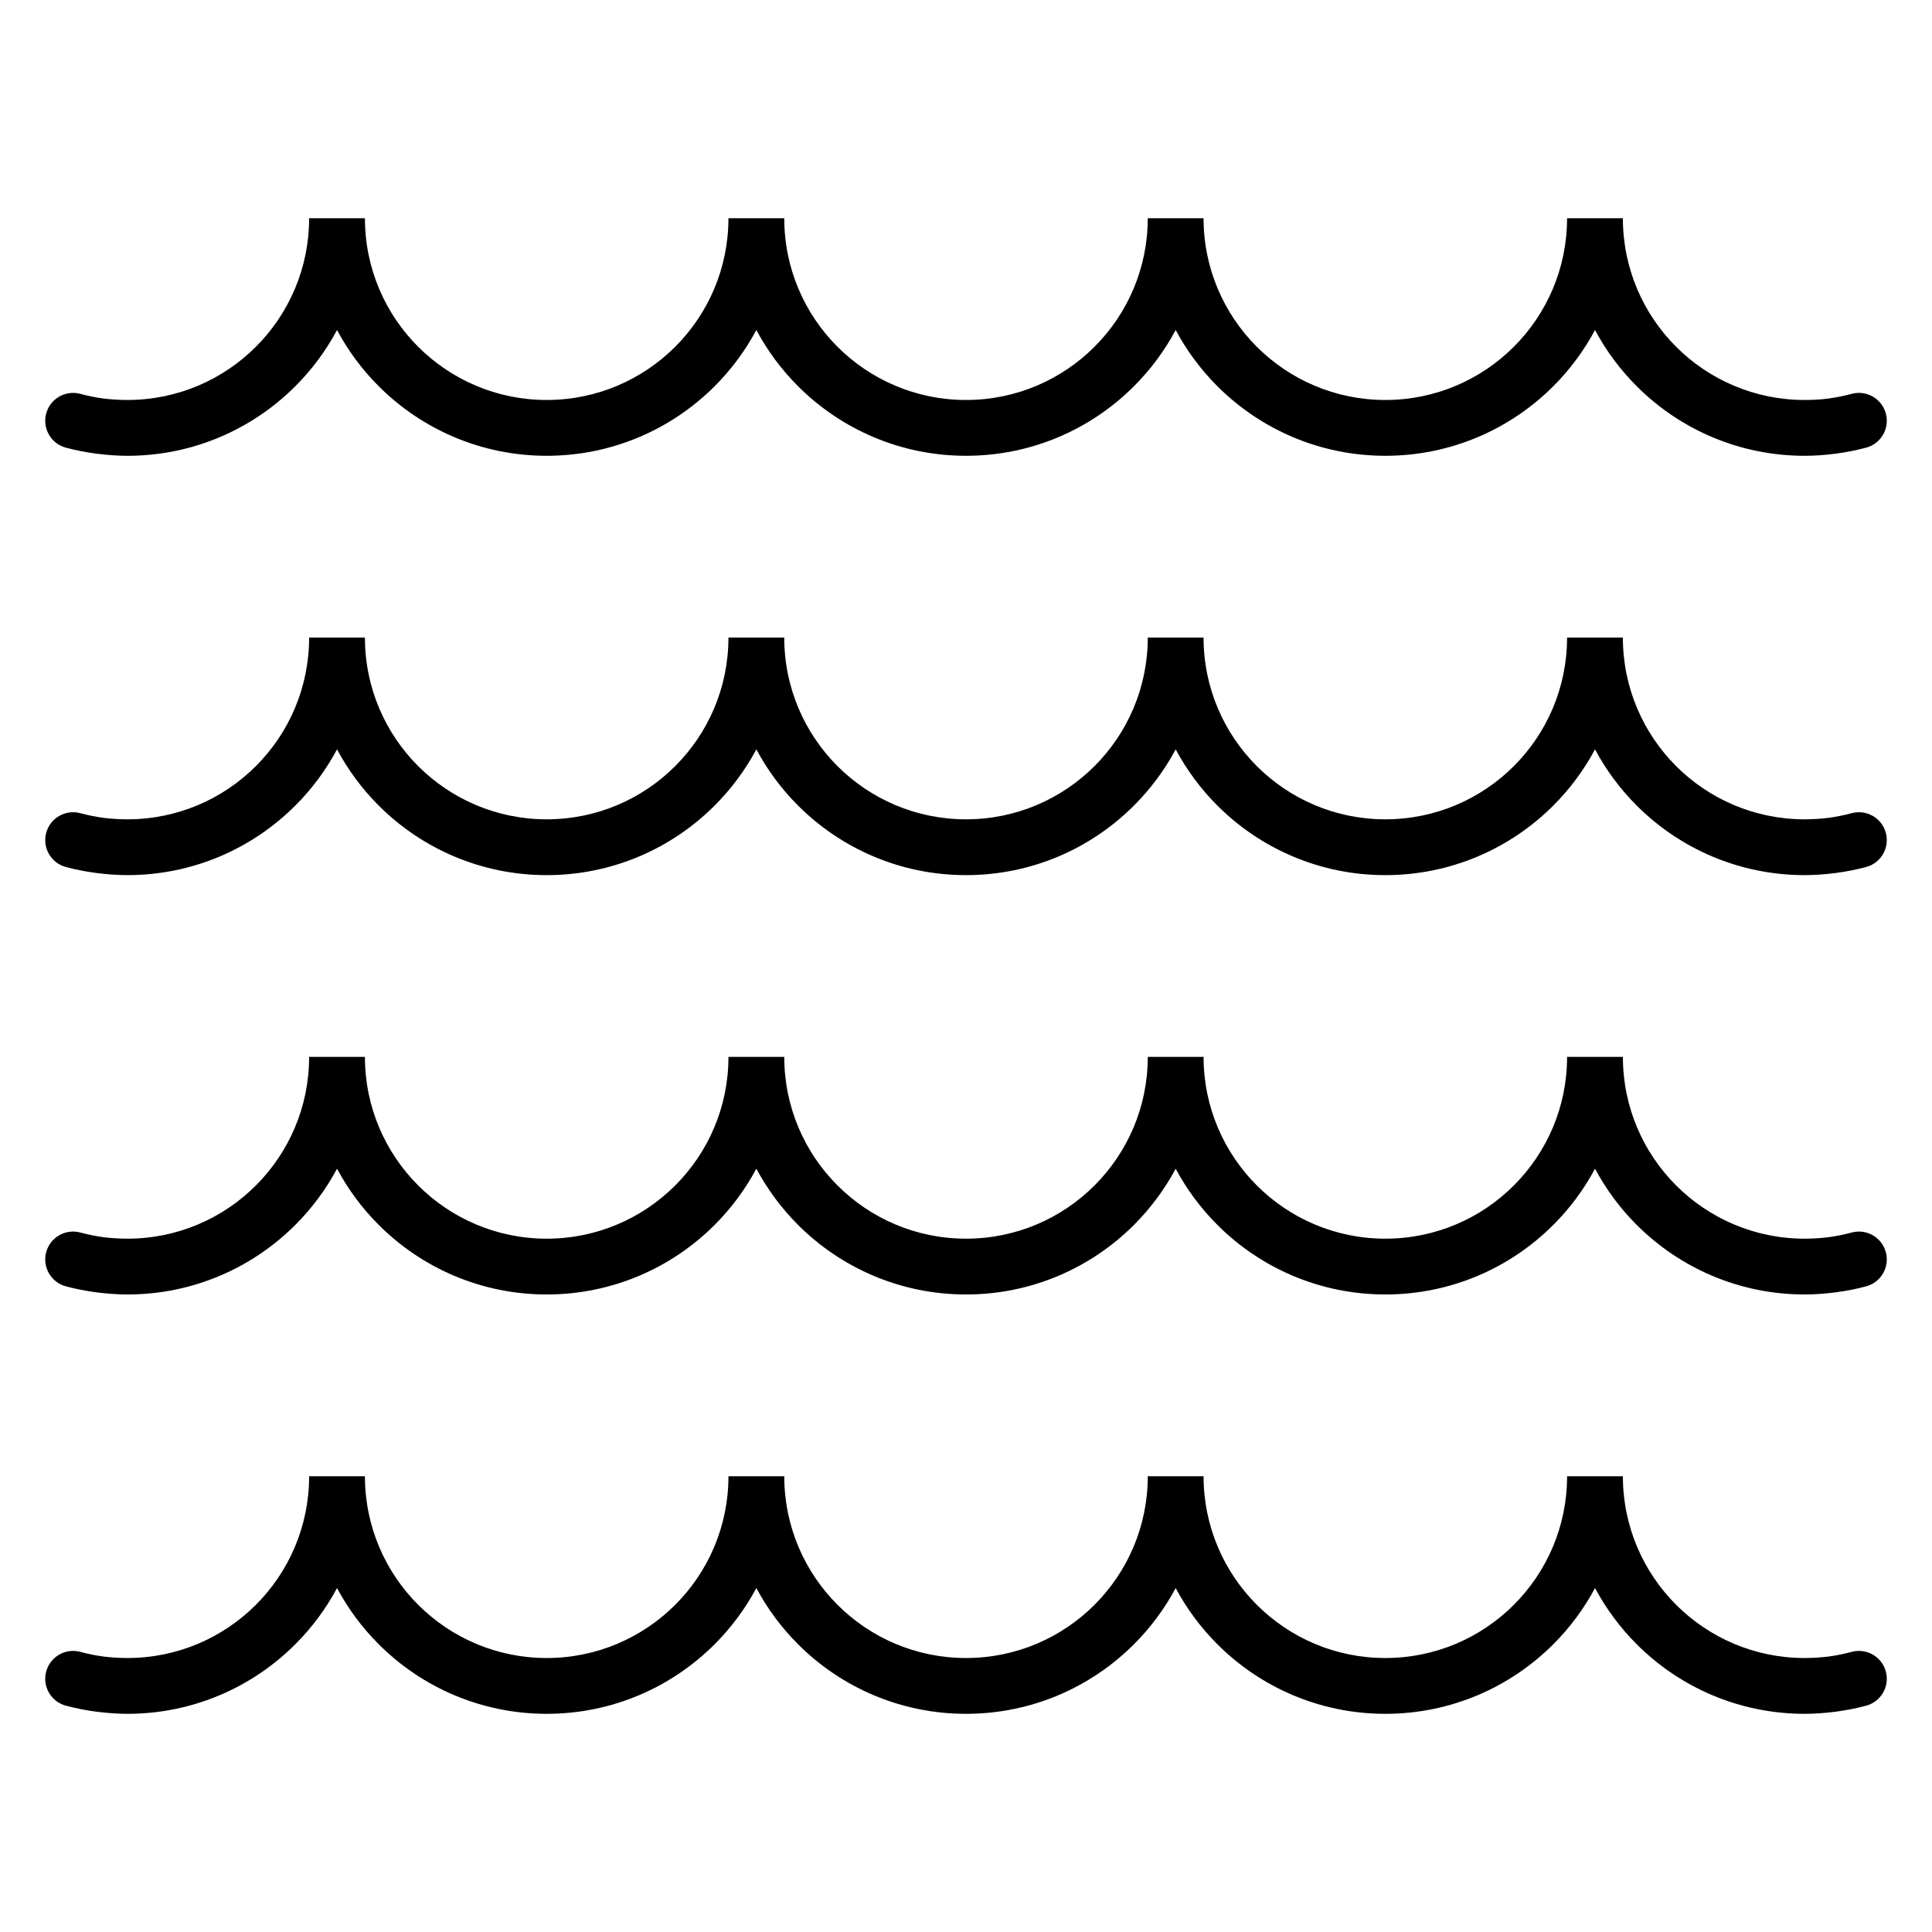<?xml version="1.0" encoding="UTF-8"?>
<!-- Uploaded to: ICON Repo, www.iconrepo.com, Generator: ICON Repo Mixer Tools -->
<svg fill="#000000" width="800px" height="800px" version="1.1" viewBox="144 144 512 512" xmlns="http://www.w3.org/2000/svg">
 <path d="m634.73 248.37c3.938-1.051 7.988 1.289 9.039 5.227s-1.289 7.988-5.227 9.039c-2.582 0.688-5.289 1.227-8.082 1.59-2.848 0.379-5.59 0.562-8.203 0.562-17.383 0-33.125-7.051-44.516-18.441-4.375-4.371-8.109-9.387-11.047-14.891-2.938 5.504-6.672 10.516-11.047 14.891-11.391 11.395-27.133 18.441-44.516 18.441-17.383 0-33.125-7.051-44.52-18.441-4.371-4.371-8.102-9.387-11.043-14.891-2.941 5.504-6.672 10.516-11.047 14.891-11.391 11.395-27.133 18.441-44.516 18.441-17.383 0-33.125-7.051-44.52-18.441-4.371-4.371-8.102-9.387-11.043-14.891-2.941 5.504-6.672 10.516-11.047 14.891-11.391 11.395-27.133 18.441-44.516 18.441-17.383 0-33.125-7.051-44.52-18.441-4.371-4.371-8.102-9.387-11.043-14.887-2.938 5.504-6.672 10.516-11.047 14.891-11.391 11.395-27.133 18.441-44.516 18.441-2.617 0-5.359-0.207-8.203-0.562-2.793-0.367-5.5-0.902-8.082-1.59-3.938-1.051-6.281-5.102-5.227-9.039 1.051-3.938 5.102-6.281 9.039-5.227 2.106 0.562 4.172 0.98 6.18 1.242 1.957 0.238 4.062 0.383 6.297 0.383 13.301 0 25.348-5.394 34.062-14.105 8.715-8.711 14.105-20.758 14.105-34.062h14.789c0 13.301 5.391 25.348 14.105 34.062 8.715 8.715 20.762 14.105 34.062 14.105s25.348-5.394 34.062-14.105c8.715-8.711 14.105-20.758 14.105-34.062h14.789c0 13.301 5.391 25.348 14.105 34.062 8.715 8.715 20.762 14.105 34.062 14.105s25.348-5.394 34.062-14.105c8.715-8.711 14.105-20.758 14.105-34.062h14.789c0 13.301 5.391 25.348 14.105 34.062 8.715 8.715 20.762 14.105 34.062 14.105s25.352-5.394 34.062-14.105c8.715-8.711 14.105-20.758 14.105-34.062h14.789c0 13.301 5.394 25.348 14.105 34.062 8.715 8.715 20.758 14.105 34.062 14.105 2.234 0 4.34-0.117 6.297-0.383 2.004-0.27 4.074-0.68 6.18-1.242zm0 111.13c3.938-1.051 7.988 1.289 9.039 5.227s-1.289 7.988-5.227 9.039c-2.582 0.688-5.289 1.223-8.082 1.59-2.848 0.367-5.59 0.562-8.203 0.562-17.383 0-33.125-7.051-44.516-18.441-4.375-4.371-8.109-9.387-11.047-14.891-2.938 5.504-6.672 10.516-11.047 14.891-11.391 11.395-27.133 18.441-44.516 18.441-17.383 0-33.125-7.051-44.52-18.441-4.371-4.371-8.102-9.387-11.043-14.891-2.941 5.504-6.672 10.516-11.047 14.891-11.391 11.395-27.133 18.441-44.516 18.441-17.383 0-33.125-7.051-44.52-18.441-4.371-4.371-8.102-9.387-11.043-14.891-2.941 5.504-6.672 10.516-11.047 14.891-11.391 11.395-27.133 18.441-44.516 18.441-17.383 0-33.125-7.051-44.52-18.441-4.371-4.371-8.102-9.387-11.043-14.891-2.938 5.504-6.672 10.516-11.047 14.891-11.391 11.395-27.133 18.441-44.516 18.441-2.617 0-5.359-0.207-8.203-0.562-2.793-0.367-5.5-0.902-8.082-1.59-3.938-1.051-6.281-5.102-5.227-9.039 1.051-3.938 5.102-6.281 9.039-5.227 2.106 0.562 4.172 0.98 6.18 1.242 1.957 0.238 4.062 0.387 6.297 0.387 13.301 0 25.348-5.394 34.062-14.105 8.715-8.711 14.105-20.758 14.105-34.062h14.789c0 13.301 5.391 25.348 14.105 34.062 8.715 8.715 20.762 14.105 34.062 14.105s25.348-5.394 34.062-14.105c8.715-8.711 14.105-20.758 14.105-34.062h14.789c0 13.301 5.391 25.348 14.105 34.062 8.715 8.715 20.762 14.105 34.062 14.105s25.348-5.394 34.062-14.105c8.715-8.711 14.105-20.758 14.105-34.062h14.789c0 13.301 5.391 25.348 14.105 34.062 8.715 8.715 20.762 14.105 34.062 14.105s25.352-5.394 34.062-14.105c8.715-8.711 14.105-20.758 14.105-34.062h14.789c0 13.301 5.394 25.348 14.105 34.062 8.715 8.715 20.758 14.105 34.062 14.105 2.234 0 4.34-0.148 6.297-0.387 2.004-0.27 4.074-0.68 6.18-1.242zm0 111.13c3.938-1.051 7.988 1.289 9.039 5.227s-1.289 7.988-5.227 9.039c-2.582 0.695-5.289 1.227-8.086 1.59-2.844 0.367-5.586 0.562-8.199 0.562-17.383 0-33.125-7.051-44.516-18.441-4.371-4.371-8.109-9.387-11.047-14.891-2.938 5.504-6.672 10.516-11.047 14.891-11.391 11.395-27.133 18.441-44.516 18.441-17.383 0-33.125-7.051-44.516-18.441-4.375-4.375-8.109-9.387-11.047-14.891-2.941 5.504-6.672 10.516-11.047 14.891-11.391 11.395-27.133 18.441-44.516 18.441-17.383 0-33.125-7.051-44.516-18.441-4.375-4.375-8.109-9.387-11.047-14.891-2.941 5.504-6.672 10.516-11.047 14.891-11.391 11.395-27.133 18.441-44.516 18.441-17.383 0-33.125-7.051-44.516-18.441-4.375-4.375-8.109-9.387-11.047-14.891-2.938 5.504-6.676 10.52-11.047 14.891-11.391 11.395-27.137 18.441-44.516 18.441-2.617 0-5.359-0.207-8.199-0.562-2.801-0.367-5.504-0.902-8.086-1.59-3.938-1.051-6.281-5.098-5.227-9.039 1.051-3.938 5.102-6.281 9.039-5.227 2.106 0.562 4.176 0.98 6.184 1.246 1.953 0.238 4.059 0.387 6.293 0.387 13.301 0 25.348-5.394 34.062-14.109 8.715-8.715 14.105-20.762 14.105-34.062h14.789c0 13.301 5.394 25.348 14.109 34.062 8.711 8.715 20.758 14.109 34.062 14.109 13.301 0 25.348-5.394 34.062-14.109 8.715-8.715 14.105-20.758 14.105-34.062h14.789c0 13.301 5.394 25.348 14.105 34.062 8.711 8.715 20.758 14.109 34.062 14.109 13.301 0 25.348-5.394 34.062-14.109 8.715-8.715 14.105-20.758 14.105-34.062h14.789c0 13.301 5.394 25.348 14.105 34.062 8.711 8.715 20.758 14.109 34.062 14.109 13.301 0 25.352-5.394 34.062-14.109 8.715-8.715 14.105-20.758 14.105-34.062h14.789c0 13.301 5.394 25.348 14.105 34.062 8.715 8.715 20.758 14.109 34.062 14.109 2.234 0 4.34-0.148 6.293-0.387 2.008-0.27 4.078-0.68 6.184-1.246zm0 111.13c3.938-1.051 7.988 1.289 9.039 5.227s-1.289 7.988-5.227 9.039c-2.582 0.695-5.289 1.227-8.086 1.594-2.844 0.367-5.586 0.562-8.199 0.562-17.383 0-33.125-7.051-44.516-18.441-4.371-4.371-8.109-9.387-11.047-14.891-2.938 5.504-6.672 10.516-11.047 14.891-11.391 11.391-27.133 18.441-44.516 18.441-17.383 0-33.125-7.051-44.516-18.441-4.375-4.375-8.109-9.387-11.047-14.891-2.941 5.504-6.672 10.516-11.047 14.891-11.391 11.391-27.133 18.441-44.516 18.441-17.383 0-33.125-7.051-44.516-18.441-4.375-4.375-8.109-9.387-11.047-14.891-2.941 5.504-6.672 10.516-11.047 14.891-11.391 11.391-27.133 18.441-44.516 18.441-17.383 0-33.125-7.051-44.516-18.441-4.375-4.375-8.109-9.387-11.047-14.891-2.938 5.504-6.676 10.52-11.047 14.891-11.391 11.391-27.137 18.441-44.516 18.441-2.617 0-5.359-0.207-8.199-0.562-2.801-0.367-5.504-0.902-8.086-1.594-3.938-1.051-6.281-5.098-5.227-9.039 1.051-3.938 5.102-6.281 9.039-5.227 2.106 0.562 4.176 0.98 6.184 1.246 1.953 0.238 4.059 0.387 6.293 0.387 13.301 0 25.348-5.394 34.062-14.105 8.715-8.715 14.105-20.762 14.105-34.062h14.789c0 13.301 5.394 25.348 14.109 34.062 8.711 8.715 20.758 14.105 34.062 14.105 13.301 0 25.348-5.394 34.062-14.105 8.715-8.715 14.105-20.758 14.105-34.062h14.789c0 13.301 5.394 25.348 14.105 34.062s20.758 14.105 34.062 14.105c13.301 0 25.348-5.394 34.062-14.105 8.715-8.715 14.105-20.758 14.105-34.062h14.789c0 13.301 5.394 25.348 14.105 34.062s20.758 14.105 34.062 14.105c13.301 0 25.352-5.394 34.062-14.105 8.715-8.715 14.105-20.758 14.105-34.062h14.789c0 13.301 5.394 25.348 14.105 34.062 8.715 8.715 20.758 14.105 34.062 14.105 2.234 0 4.34-0.148 6.293-0.387 2.008-0.27 4.078-0.68 6.184-1.246z" fill-rule="evenodd"/>
</svg>